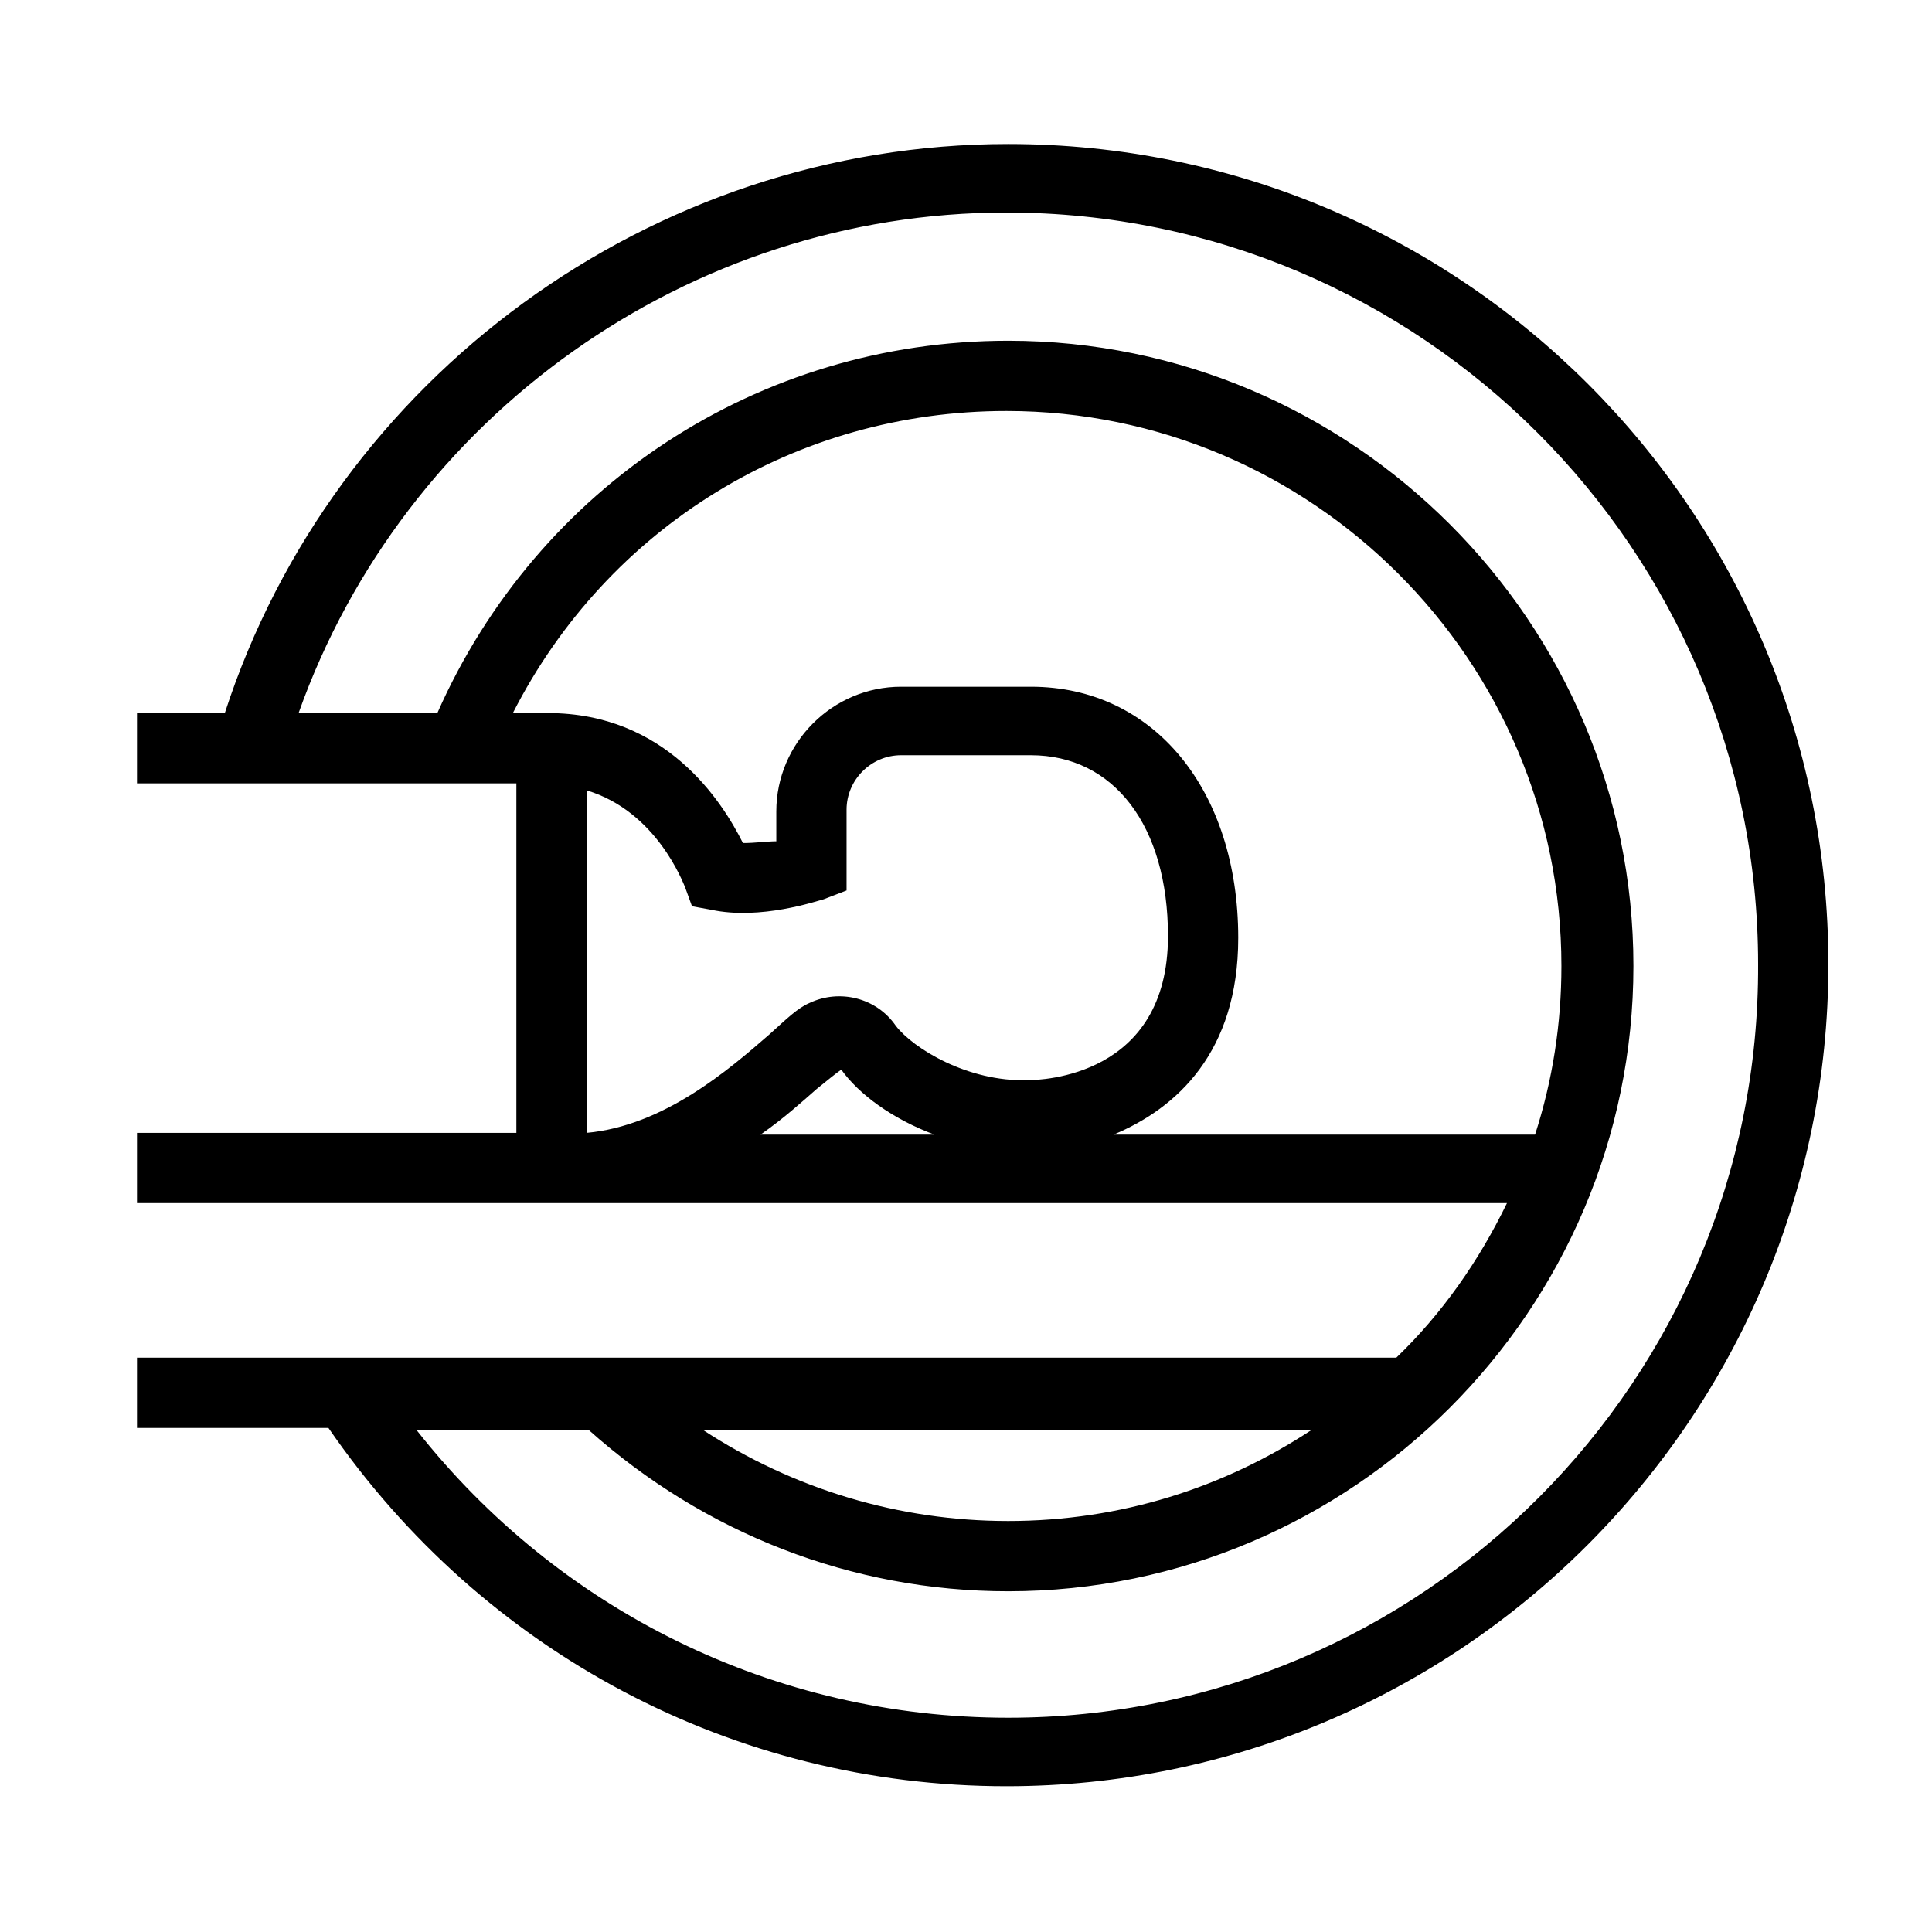 <svg xmlns="http://www.w3.org/2000/svg" xmlns:xlink="http://www.w3.org/1999/xlink" x="0px" y="0px" width="110px" height="110px" viewBox="0 0 110 110" style="enable-background:new 0 0 110 110;" xml:space="preserve"><g id="ZONE_x5F_TRAVAIL"></g><g id="PICTO">	<path d="M57.4,8.2C37.1,8.2,19,21.5,12.8,40.6h-5v4h21.6v19.9H7.8v4h24.7h53.3c-1.6,3.3-3.7,6.3-6.3,8.8H7.8v4h10.9  c8.8,12.8,23.1,20.4,38.6,20.4c25.8,0,46.8-21,46.8-46.8S83.2,8.2,57.4,8.2z M43.3,64.6c1.3-0.9,2.4-1.9,3.2-2.6  c0.5-0.4,1.1-0.9,1.4-1.1c1,1.4,2.9,2.8,5.3,3.7H43.3z M51,58.4c-1.1-1.6-3.2-2.1-4.9-1.3c-0.7,0.3-1.3,0.9-2.3,1.8  c-2.3,2-6,5.2-10.4,5.6V45c4,1.2,5.5,5.3,5.6,5.5l0.4,1.1l1.1,0.2c2.8,0.6,6-0.5,6.4-0.6l1.3-0.5v-4.6c0-1.7,1.4-3.1,3.1-3.1h7.4  c4.7,0,7.8,4,7.8,10.3c0,8-7.2,8.2-8,8.2C55.1,61.6,52,59.7,51,58.4z M63.4,64.6c3.6-1.5,7.1-4.7,7.1-11.2  c0-8.4-4.8-14.3-11.8-14.3h-7.4c-3.9,0-7.1,3.2-7.1,7.1v1.7C43.7,47.9,43,48,42.3,48c-1.2-2.4-4.4-7.4-11.1-7.4h-2  c5.4-10.6,16.1-17.2,28.1-17.2c17.4,0,31.6,14.2,31.6,31.6c0,3.3-0.5,6.5-1.5,9.6H63.4z M74.7,81.4c-5,3.3-10.9,5.2-17.3,5.2  c-6.2,0-12.2-1.8-17.4-5.2H74.7z M57.4,97.8c-13.3,0-25.6-6.1-33.7-16.4h9.8c6.6,5.9,15,9.2,23.9,9.2c19.6,0,35.6-16,35.6-35.6  S77,19.4,57.4,19.4c-14.2,0-26.8,8.3-32.5,21.2H17c6-16.9,22.2-28.5,40.3-28.5c23.6,0,42.8,19.2,42.8,42.8  C100.2,78.6,81,97.8,57.4,97.8z"></path></g></svg>
